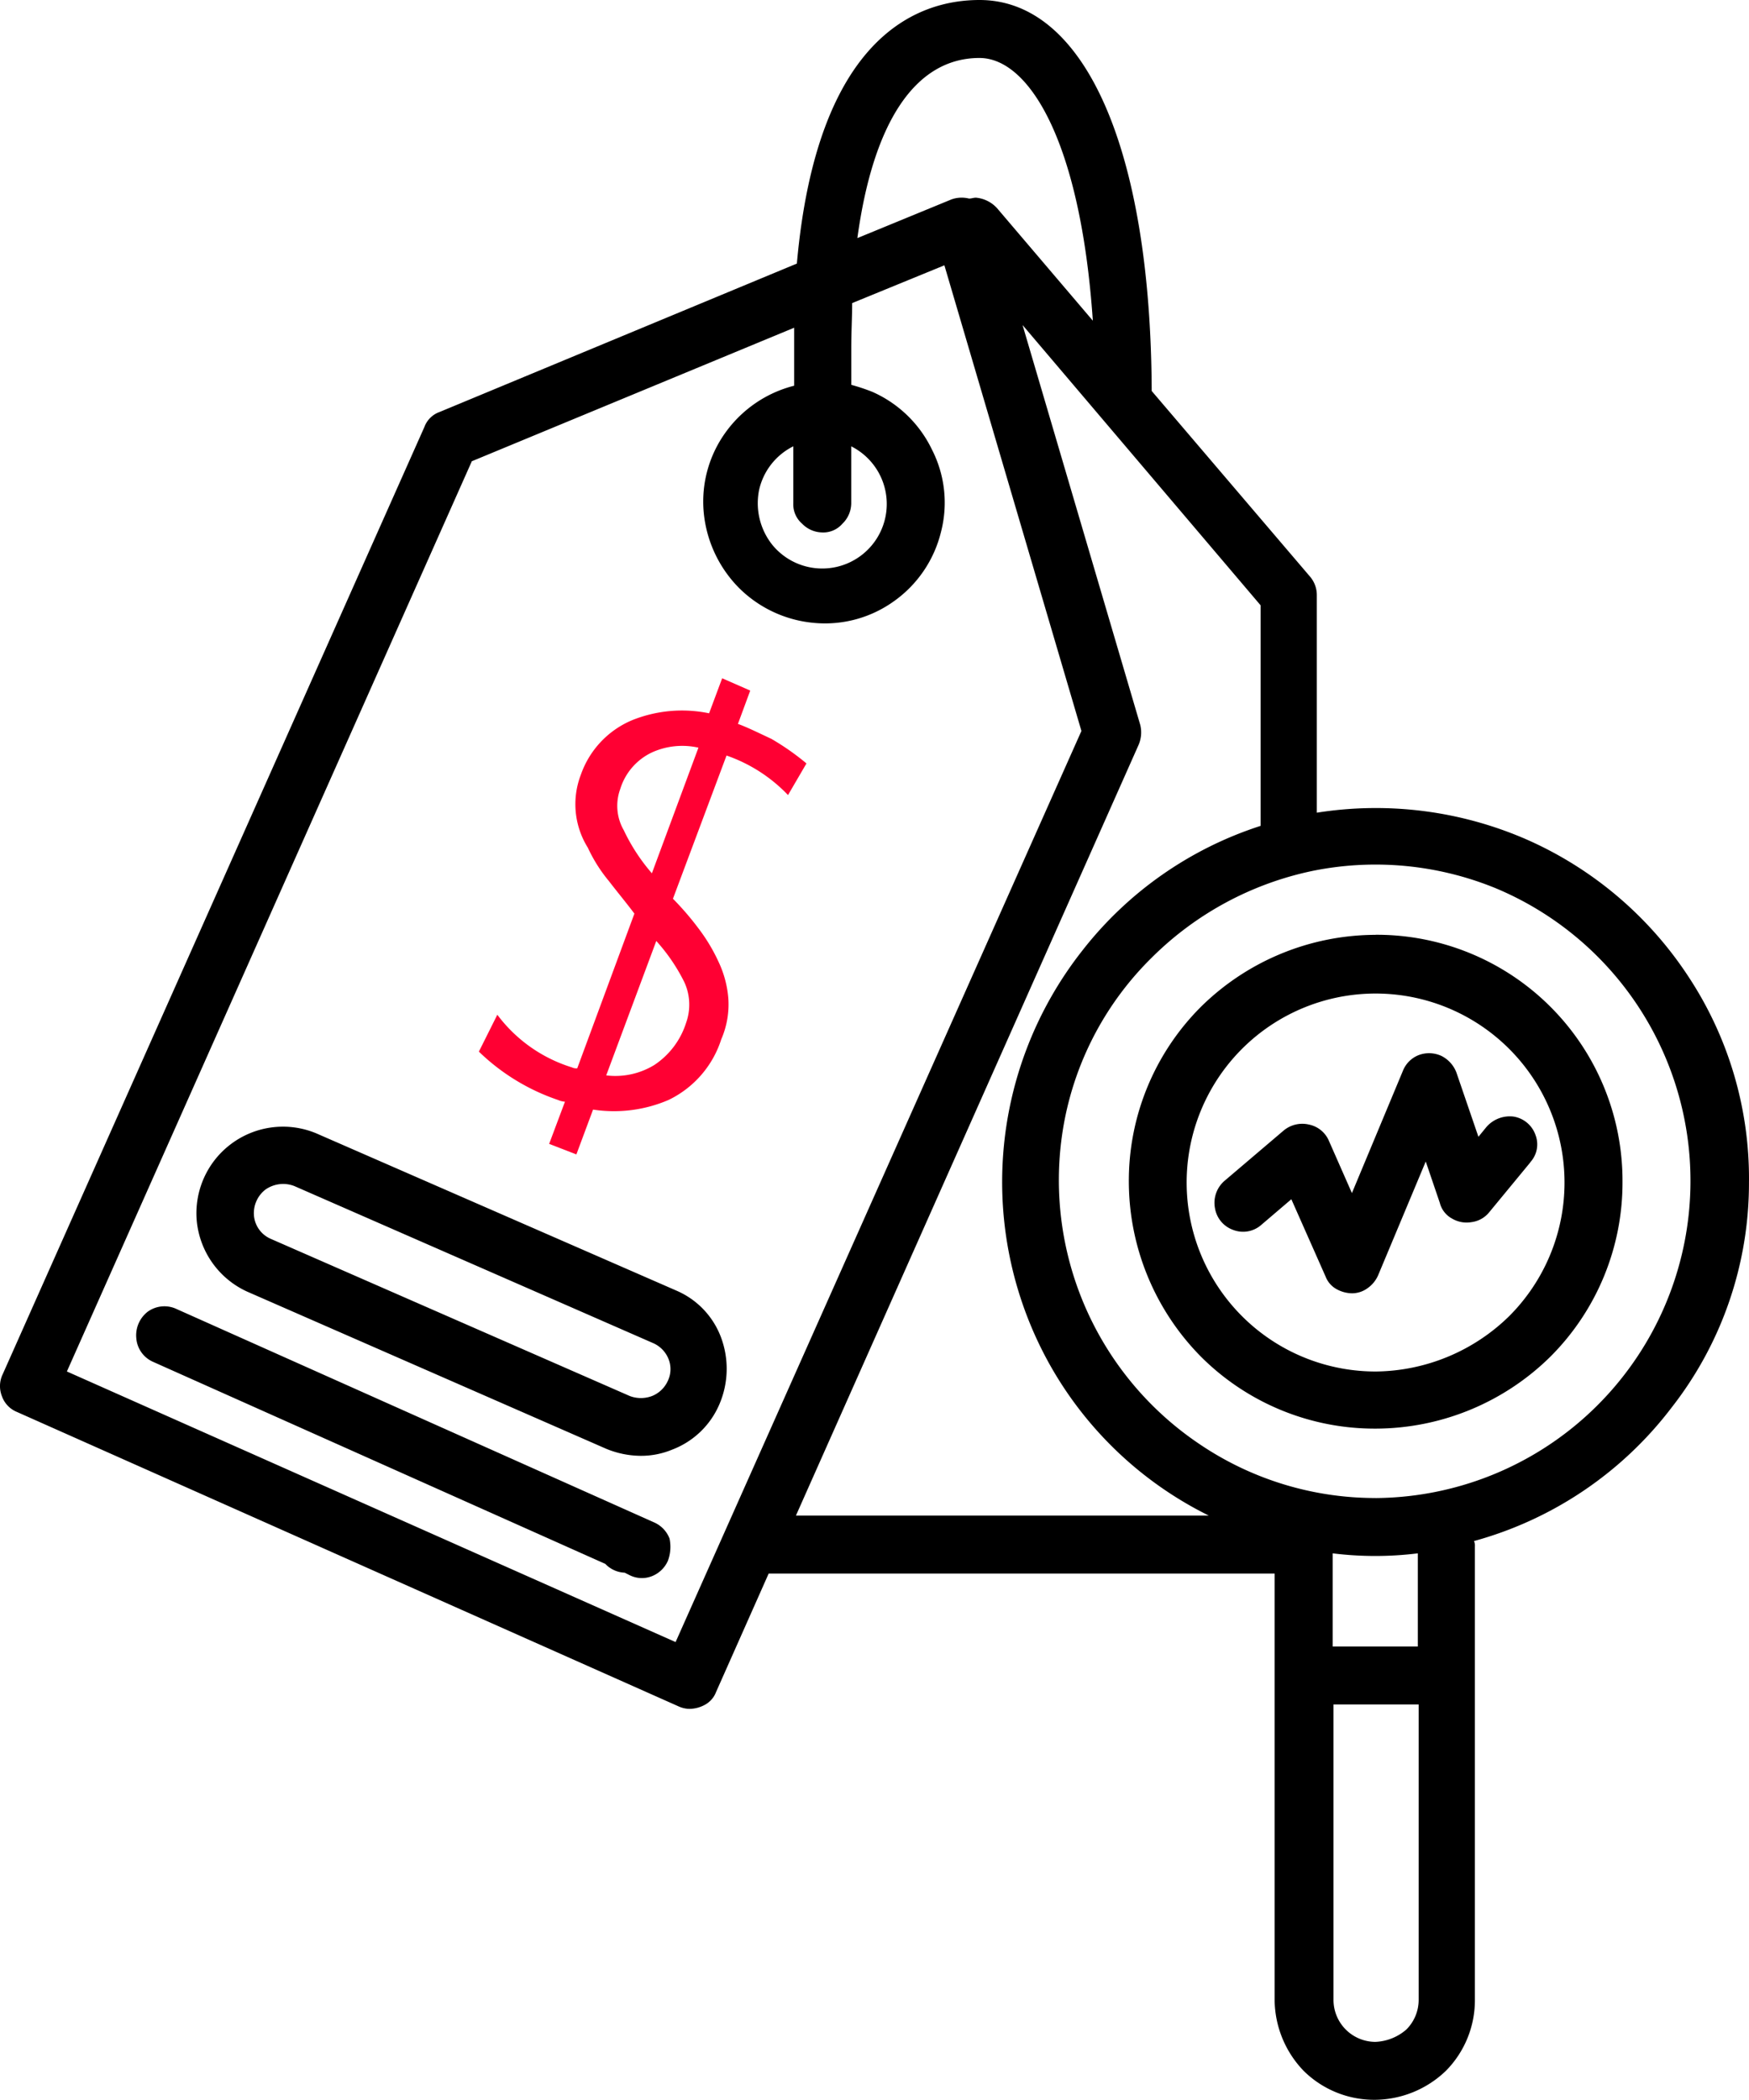 <svg xmlns="http://www.w3.org/2000/svg" width="156.084" height="187.348" viewBox="0 0 156.084 187.348">
  <g id="Pricing" transform="translate(0)">
    <path id="Path_64" data-name="Path 64" d="M179.468,114.432a32.653,32.653,0,0,0-5.33-18.186,33.312,33.312,0,0,0-14.423-12.307,33.667,33.667,0,0,0-18.813-2.43V62.069a2.53,2.53,0,0,0-.627-1.646l-14.11-16.54C126.085,22.326,120.206,9,110.8,9c-5.566,0-14.5,3.292-16.3,23.516l-31.9,13.248A2.24,2.24,0,0,0,61.258,47.1L23.632,131.6a2.441,2.441,0,0,0-.078,1.96,2.37,2.37,0,0,0,1.333,1.411l59.026,26.26a2.414,2.414,0,0,0,1.019.235,2.934,2.934,0,0,0,1.411-.392,2.162,2.162,0,0,0,.941-1.1l4.7-10.582h45.152v38.018a9.227,9.227,0,0,0,2.587,6.349,8.948,8.948,0,0,0,6.349,2.587,9.227,9.227,0,0,0,6.349-2.587,8.948,8.948,0,0,0,2.587-6.349V146.963a.994.994,0,0,0-.078-.47,33.181,33.181,0,0,0,17.637-11.915,32.492,32.492,0,0,0,6.9-20.146ZM110.8,14.174c4.39,0,9.015,7.368,10.112,23.438l-8.544-10.034a2.9,2.9,0,0,0-1.881-.941c-.235,0-.392.078-.627.078a2.709,2.709,0,0,0-1.568.078L99.9,30.243c1.411-10.347,5.174-16.07,10.9-16.07ZM83.677,155.507,29.355,131.364l36.137-81.21L94.26,38.239v5.174h0a10.8,10.8,0,0,0-6.114,4.155,10.54,10.54,0,0,0-1.96,7.133,11.041,11.041,0,0,0,3.136,6.741,10.845,10.845,0,0,0,6.741,3.136,10.54,10.54,0,0,0,7.133-1.96,10.676,10.676,0,0,0,4.155-6.114,10.41,10.41,0,0,0-.784-7.368,10.7,10.7,0,0,0-5.33-5.174,17.639,17.639,0,0,0-1.881-.627V40.042c0-1.411.078-2.744.078-4l8.231-3.371,12.229,41.546Zm13.091-99h0a2.27,2.27,0,0,0,1.8-.784,2.552,2.552,0,0,0,.784-1.8v-5.1A5.757,5.757,0,1,1,92.3,57.6a5.969,5.969,0,0,1-1.176-4.86,5.752,5.752,0,0,1,3.057-3.919v5.1a2.27,2.27,0,0,0,.784,1.8,2.552,2.552,0,0,0,1.8.784Zm28.22,18.97h0a2.822,2.822,0,0,0,.157-1.8L114.641,38l21.243,25.006V82.685a33.031,33.031,0,0,0-15.913,11.131,33.365,33.365,0,0,0-2.822,37.078,33.074,33.074,0,0,0,14.11,13.326H94.417Zm21.165,115.7a3.747,3.747,0,0,1-3.763-3.763V161.073h7.6v26.338a3.733,3.733,0,0,1-1.1,2.665,4.472,4.472,0,0,1-2.744,1.1Zm3.763-35.275h-7.6V147.59a30.849,30.849,0,0,0,7.6,0Zm-3.763-13.248a27.97,27.97,0,0,1-15.678-4.782,28.369,28.369,0,0,1-12.072-29,27.74,27.74,0,0,1,7.76-14.423,28.623,28.623,0,0,1,14.423-7.76,28.3,28.3,0,0,1,16.3,1.568,28.3,28.3,0,0,1-10.739,54.4Zm0-50.247a22.269,22.269,0,0,0-15.6,6.428,21.937,21.937,0,0,0-6.428,15.6,22.269,22.269,0,0,0,6.428,15.6,21.937,21.937,0,0,0,15.6,6.428,22.269,22.269,0,0,0,15.6-6.428,21.937,21.937,0,0,0,6.428-15.6A21.946,21.946,0,0,0,146.153,92.4Zm0,38.959a16.861,16.861,0,1,1,11.915-4.938,17.255,17.255,0,0,1-11.915,4.938Zm13.8-18.656-3.684,4.468a2.422,2.422,0,0,1-1.568.862,2.55,2.55,0,0,1-1.725-.314,2.216,2.216,0,0,1-1.1-1.411l-1.254-3.684-4.233,10.112a2.736,2.736,0,0,1-.941,1.176,2.348,2.348,0,0,1-1.411.47h0a2.934,2.934,0,0,1-1.411-.392,2.162,2.162,0,0,1-.941-1.1l-3.057-6.9-2.665,2.273a2.456,2.456,0,0,1-2.508.47,2.491,2.491,0,0,1-1.646-1.96,2.587,2.587,0,0,1,.862-2.43l5.252-4.468a2.6,2.6,0,0,1,2.273-.549,2.475,2.475,0,0,1,1.8,1.489l2.038,4.625,4.547-10.9h0a2.5,2.5,0,0,1,1.411-1.411,2.632,2.632,0,0,1,2.038.078,2.75,2.75,0,0,1,1.333,1.489l1.96,5.722.705-.862h0a2.756,2.756,0,0,1,2.43-.941,2.491,2.491,0,0,1,1.96,1.646,2.35,2.35,0,0,1-.47,2.43ZM83.756,124.152,51.617,110.121a7.723,7.723,0,0,0-10.661,7.917,7.756,7.756,0,0,0,4.468,6.193l32.061,14.031a8.2,8.2,0,0,0,3.057.627,7.23,7.23,0,0,0,2.822-.549,7.459,7.459,0,0,0,4.233-4.076,8.023,8.023,0,0,0,.157-5.879,7.327,7.327,0,0,0-4-4.233Zm-.784,8.074h0a2.6,2.6,0,0,1-1.411,1.333,2.81,2.81,0,0,1-1.96,0L47.541,119.527a2.5,2.5,0,0,1-1.489-2.038,2.666,2.666,0,0,1,1.019-2.352,2.751,2.751,0,0,1,2.587-.314l32.061,14.031a2.6,2.6,0,0,1,1.333,1.411,2.441,2.441,0,0,1-.078,1.96Zm0,16.07a2.6,2.6,0,0,1-1.411,1.333,2.441,2.441,0,0,1-1.96-.078l-.47-.235a2.518,2.518,0,0,1-1.725-.784L37.037,130.5a2.513,2.513,0,0,1-1.489-2.116,2.666,2.666,0,0,1,1.019-2.352,2.542,2.542,0,0,1,2.587-.235L81.8,144.847a2.6,2.6,0,0,1,1.333,1.411,3.583,3.583,0,0,1-.157,2.038Z" transform="translate(-23.386 -9)"/>
    <path id="Path_65" data-name="Path 65" d="M93.578,120.691a7.093,7.093,0,0,0,2.822-3.763,4.8,4.8,0,0,0-.157-3.606,16.186,16.186,0,0,0-2.508-3.684l-4.468,11.993A6.656,6.656,0,0,0,93.578,120.691Zm3.919-28.3a6.563,6.563,0,0,0-4.076.392,5.332,5.332,0,0,0-2.9,3.292,4.371,4.371,0,0,0,.314,3.684,16.86,16.86,0,0,0,2.508,3.841Zm4.625-5.1-1.1,2.979c.862.314,1.8.784,2.979,1.333a22.4,22.4,0,0,1,3.136,2.195l-1.646,2.822a13.849,13.849,0,0,0-5.487-3.527l-4.782,12.777a25.627,25.627,0,0,1,2.352,2.744,15.714,15.714,0,0,1,1.725,2.9,9.328,9.328,0,0,1,.862,3.214,7.8,7.8,0,0,1-.627,3.684,9.076,9.076,0,0,1-4.7,5.409,12.324,12.324,0,0,1-6.741.862l-1.489,4-2.43-.941,1.411-3.763a1.845,1.845,0,0,1-.627-.157,18.808,18.808,0,0,1-7.055-4.311l1.646-3.292a13.163,13.163,0,0,0,6.663,4.7.849.849,0,0,0,.47.078l5.1-13.8c-.705-.941-1.489-1.881-2.273-2.9a13.53,13.53,0,0,1-1.881-2.979,7.327,7.327,0,0,1-.627-6.506,8.214,8.214,0,0,1,4.547-4.86,11.917,11.917,0,0,1,6.9-.627L99.614,86.2l2.508,1.1Z" transform="translate(-35.167 -25.684)" fill="#f03"/>
  </g>
</svg>
